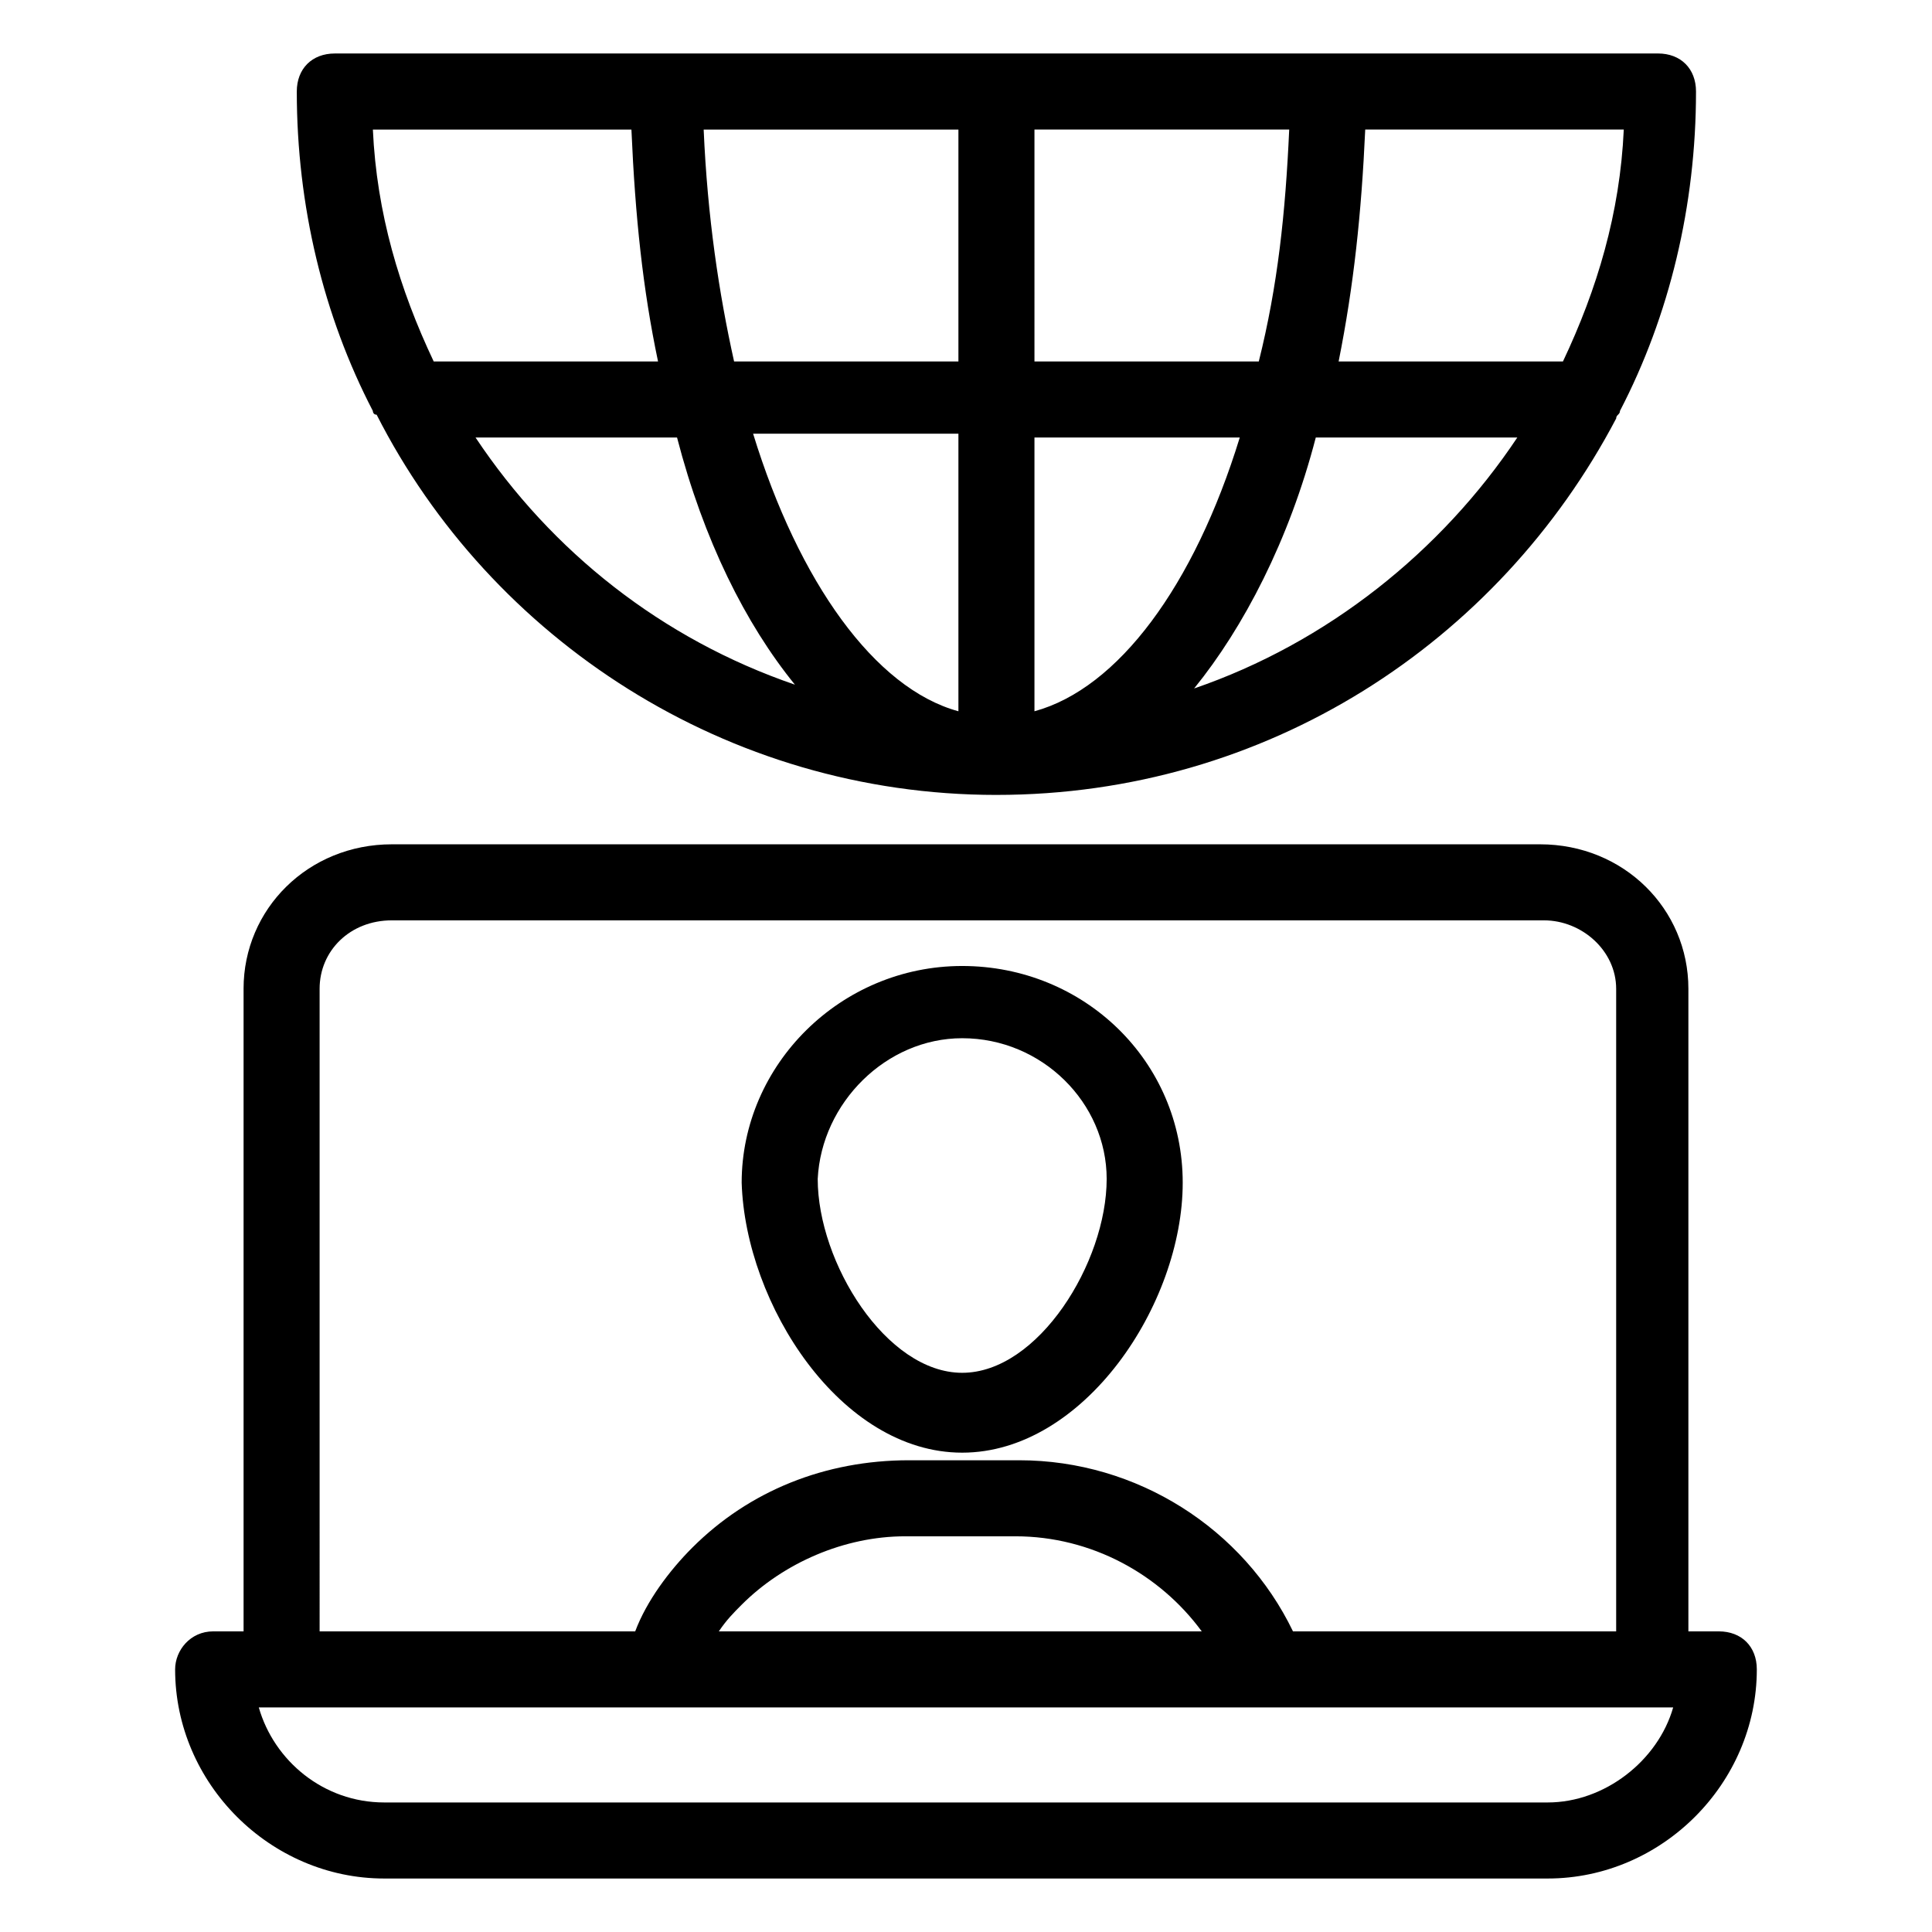 <?xml version="1.0" encoding="UTF-8"?>
<!-- Uploaded to: SVG Repo, www.svgrepo.com, Generator: SVG Repo Mixer Tools -->
<svg fill="#000000" width="800px" height="800px" version="1.1" viewBox="144 144 512 512" xmlns="http://www.w3.org/2000/svg">
 <g>
  <path d="m408.06 354.66c71.539 0 133-40.305 164.24-99.754 0-1.008 1.008-1.008 1.008-2.016 13.098-25.191 20.152-54.41 20.152-84.641 0-6.047-4.031-10.078-10.078-10.078-142.07 0.004-198.5 0.004-350.65 0.004-6.047 0-10.078 4.031-10.078 10.078 0 30.23 7.055 59.449 20.152 84.641 0 0 0 1.008 1.008 1.008 30.23 59.445 92.703 100.76 164.24 100.76zm97.738-176.33h68.52c-1.008 22.168-7.055 42.32-16.121 61.465h-59.449c4.031-20.156 6.043-39.301 7.051-61.465zm40.305 81.617c-20.152 30.23-50.383 54.41-85.648 66.504 13.098-16.121 25.191-39.297 32.242-66.504zm-127.96-81.617h67.512c-1.008 22.168-3.023 41.312-8.062 61.465h-59.449zm0 81.617h54.41c-12.09 39.297-32.242 66.5-54.41 72.547zm-20.152 72.547c-22.168-6.047-42.32-34.258-54.41-73.555h54.41zm0-154.16v61.465h-59.449c-4.031-18.137-7.055-38.289-8.062-61.465zm-43.328 147.11c-35.266-12.09-64.488-35.266-84.641-65.496h53.402c7.055 27.207 18.137 49.375 31.238 65.496zm-111.85-147.11h68.52c1.008 23.176 3.023 42.32 7.055 61.465h-59.449c-9.07-19.148-15.117-39.301-16.125-61.465z"/>
  <path d="m208.55 406.04v170.29h-8.062c-6.047 0-10.078 5.039-10.078 10.078 0 30.23 25.191 55.418 55.418 55.418h308.33c30.23 0 55.418-25.191 55.418-55.418 0-6.047-4.031-10.078-10.078-10.078h-8.055v-170.29c0-21.16-17.129-38.289-39.297-38.289h-304.3c-22.168 0-39.297 17.129-39.297 38.289zm378.86 190.44c-4.031 14.105-18.137 25.191-33.25 25.191h-308.33c-16.121 0-29.223-11.082-33.25-25.191zm-252.91-20.152c2.016-3.023 4.031-5.039 6.047-7.055 11.082-11.082 27.207-18.137 43.328-18.137h29.223c20.152 0 38.289 10.078 49.375 25.191zm-105.8-170.29c0-10.078 8.062-18.137 19.145-18.137h305.31c10.078 0 19.145 8.062 19.145 18.137v170.29h-85.648c-13.098-27.207-41.312-45.344-72.547-45.344h-29.223c-22.168 0-42.32 8.062-57.434 23.176-6.047 6.047-12.09 14.105-15.113 22.168h-83.633z"/>
  <path d="m398.99 528.97c32.242 0 58.441-39.297 58.441-71.539 0-32.242-26.199-57.434-58.441-57.434-32.242 0-58.441 26.199-58.441 57.434 1.004 32.242 26.195 71.539 58.441 71.539zm0-109.83c21.16 0 38.289 17.129 38.289 37.281 0 22.168-18.137 51.387-38.289 51.387-20.152 0-38.289-29.223-38.289-51.387 1.008-20.152 18.137-37.281 38.289-37.281z"/>
 </g>
</svg>